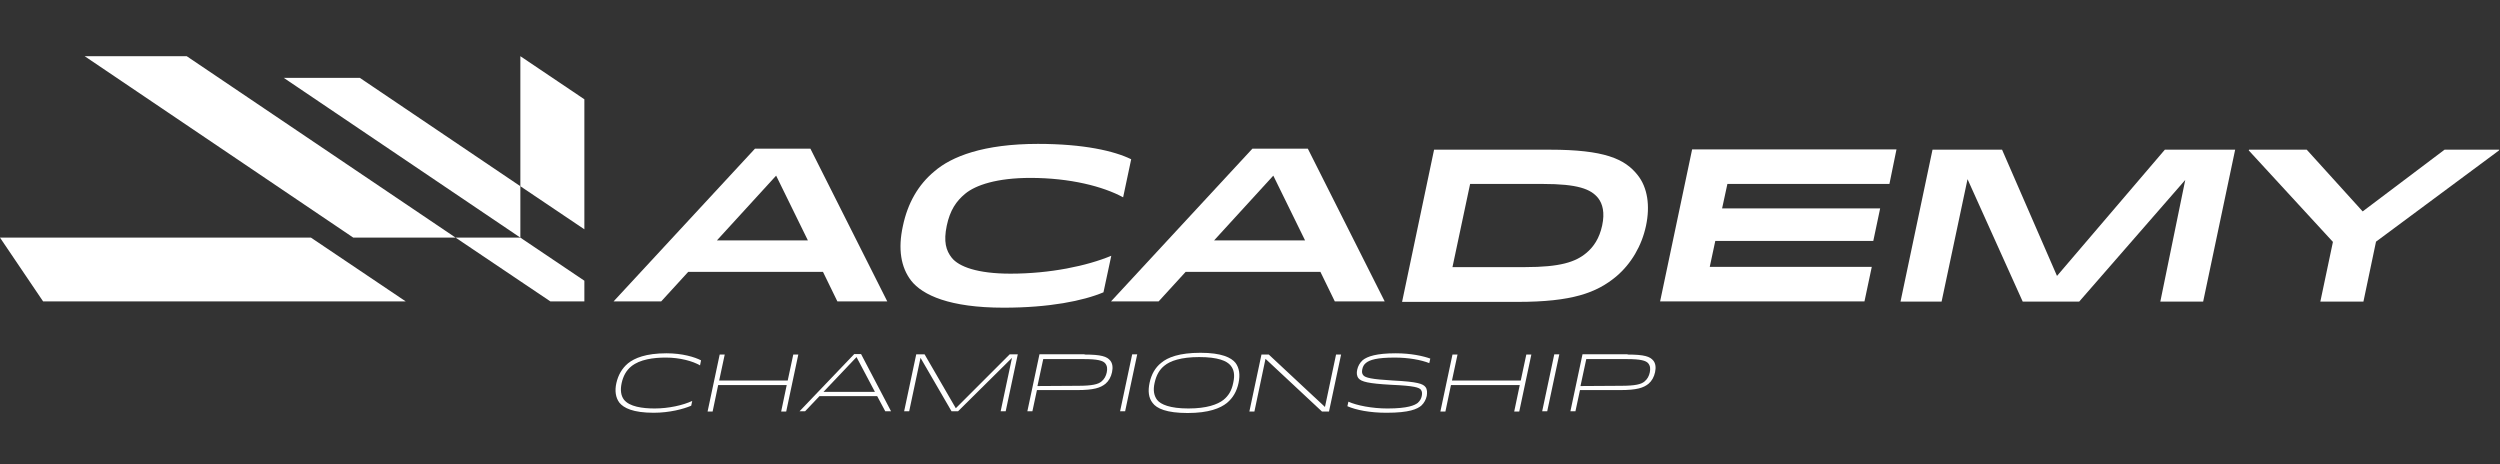 <?xml version="1.0" encoding="utf-8"?>
<!-- Generator: Adobe Illustrator 24.0.3, SVG Export Plug-In . SVG Version: 6.00 Build 0)  -->
<svg version="1.1" id="Layer_1" xmlns="http://www.w3.org/2000/svg" xmlns:xlink="http://www.w3.org/1999/xlink" x="0px" y="0px"
	 viewBox="0 0 992.1 184.3" style="enable-background:new 0 0 992.1 184.3;" xml:space="preserve">
<rect x="0" y="0" width="992.1" height="184.3" fill="#333333" stroke="none"/>
<style type="text/css">
	.st0{fill:#FFFFFF;}
</style>
<g>
	<g>
		<path class="st0" d="M245.8,159.8c-1.5-2-1.9-4.7-1.2-7.8s2.2-5.8,4.6-7.8c2.6-2.1,7.1-4,15.3-4c6.3,0,11.2,1.5,13.7,2.8l-0.4,2
			c-2.9-1.7-8-3.1-13.6-3.1c-4.8,0-10.3,0.7-13.7,3.5c-2,1.6-3.2,3.9-3.8,6.6c-0.6,2.8-0.3,5,0.9,6.6c2.2,2.8,7.4,3.5,12.2,3.5
			c5.6,0,11.3-1.3,14.9-3l-0.4,1.9c-3,1.3-8.6,2.8-14.9,2.8C251.2,163.8,247.5,161.9,245.8,159.8z"/>
		<path class="st0" d="M312.6,151l2.2-10.3h2l-4.8,22.6h-2l2.2-10.5H285l-2.2,10.5h-2l4.8-22.6h2l-2.2,10.3H312.6z"/>
		<path class="st0" d="M353.6,163.2h-2.3l-3.2-6h-22.9l-5.7,6h-2.2l21.7-22.7h2.7L353.6,163.2z M326.8,155.5h20.4l-7.3-13.8
			L326.8,155.5z"/>
		<path class="st0" d="M399.1,163.2h-2l4.5-21.2l-21.4,21.2h-2.6L365.3,142l-4.5,21.2h-2l4.8-22.6h3.3l12.4,21.4l21.4-21.4h3.2
			L399.1,163.2z"/>
		<path class="st0" d="M430.4,140.7c6.7,0,8.9,0.8,10.2,2.4c0.9,1.1,1.1,2.7,0.7,4.6c-0.4,1.9-1.3,3.5-2.6,4.6
			c-2,1.6-4.6,2.5-11.2,2.5h-16l-1.8,8.4h-2l4.8-22.6h17.9V140.7z M427.8,153.1c5.6,0,8-0.6,9.3-1.7c1.2-1,1.8-2.2,2.1-3.6
			c0.3-1.5,0.2-2.6-0.6-3.6c-0.9-1.1-3-1.7-8.6-1.7h-16l-2.3,10.7L427.8,153.1L427.8,153.1z"/>
		<path class="st0" d="M444.5,163.2l4.8-22.6h2l-4.8,22.6H444.5z"/>
		<path class="st0" d="M490.3,144c1.5,2,1.9,4.7,1.2,8c-0.7,3.3-2.2,5.9-4.6,7.9c-2.6,2.1-7.2,4-15.6,4s-12.3-1.8-13.9-4
			c-1.6-2-1.9-4.7-1.2-8c0.7-3.3,2.2-6,4.6-7.9c2.6-2.2,7.2-4,15.6-4S488.6,141.9,490.3,144z M462.1,145.1c-2,1.6-3.2,3.7-3.9,6.8
			c-0.7,3.1-0.2,5.2,1,6.8c1.4,1.8,5.1,3.4,12.4,3.4s11.6-1.6,13.9-3.4c2-1.6,3.3-3.7,3.9-6.8c0.7-3.1,0.3-5.2-1-6.8
			c-1.5-1.9-5.1-3.4-12.5-3.4C468.7,141.7,464.4,143.2,462.1,145.1z"/>
		<path class="st0" d="M525.8,161.5l4.4-20.8h2l-4.8,22.6h-2.8l-22.4-20.9l-4.4,20.9h-2l4.8-22.6h2.9L525.8,161.5z"/>
		<path class="st0" d="M562.6,159.9c0.9-0.8,1.4-1.7,1.6-2.7c0.2-0.9,0.2-1.8-0.3-2.5c-0.7-0.9-2.5-1.6-11.9-2
			c-8.9-0.5-11.8-1.2-12.9-2.6c-0.7-0.9-0.8-2.1-0.5-3.4c0.3-1.4,1-2.7,2.2-3.8c1.9-1.5,5.5-2.7,13.1-2.7c6.1,0,10.9,1.1,13.7,2.1
			l-0.4,1.8c-3.3-1.3-8.3-2.2-13.7-2.2c-7.1,0-9.9,0.9-11.4,2.1c-0.8,0.6-1.3,1.5-1.5,2.6c-0.2,1-0.1,1.7,0.4,2.3
			c0.8,1,3.2,1.6,11.8,2.1c9.8,0.5,11.9,1.3,12.9,2.6c0.7,0.9,0.7,2.2,0.5,3.5c-0.3,1.4-1,2.8-2.2,3.9c-1.6,1.3-4.6,2.8-13.8,2.8
			c-6.6,0-12.1-1.1-15.5-2.6l0.4-1.8c3.3,1.5,9.4,2.7,15.5,2.7C558.8,162.1,561.4,160.8,562.6,159.9z"/>
		<path class="st0" d="M603.5,151l2.2-10.3h2l-4.8,22.6h-2l2.2-10.5h-27.3l-2.2,10.5h-2l4.8-22.6h2l-2.2,10.3H603.5z"/>
		<path class="st0" d="M612,163.2l4.8-22.6h2l-4.8,22.6H612z"/>
		<path class="st0" d="M645.9,140.7c6.7,0,8.9,0.8,10.2,2.4c0.9,1.1,1.1,2.7,0.7,4.6c-0.4,1.9-1.3,3.5-2.6,4.6
			c-2,1.6-4.6,2.5-11.2,2.5h-16l-1.8,8.4h-2l4.8-22.6h17.9V140.7z M643.3,153.1c5.6,0,8-0.6,9.3-1.7c1.2-1,1.8-2.2,2.1-3.6
			c0.3-1.5,0.2-2.6-0.6-3.6c-0.9-1.1-3-1.7-8.6-1.7h-16l-2.3,10.7L643.3,153.1L643.3,153.1z"/>
	</g>
	<g>
		<path class="st0" d="M299.6,59h22l30.5,60.6h-19.8l-5.7-11.7h-53.5l-10.7,11.7h-18.9L299.6,59z M284.5,95.4h36.1L308,69.7
			L284.5,95.4z"/>
		<path class="st0" d="M411.9,57.1c18.1,0,30.3,2.8,37,6.1l-3.2,15.1c-7.9-4.3-21-7.7-36.8-7.7c-13.2,0-21.7,2.8-25.9,6.3
			c-3.5,2.9-6,6.5-7.3,12.7c-1.3,6.3-0.3,9.8,2,12.7c2.8,3.5,10.1,6.3,23.3,6.3c15.8,0,30.4-3.1,40-7.1l-3.1,14.5
			c-8.1,3.4-21.5,6.1-39.6,6.1c-21.5,0-32.2-5-36.7-10.7c-4.1-5.3-5.3-12.6-3.3-21.7c1.9-9.1,6.1-16.4,12.5-21.7
			C377.6,62.1,390.3,57.1,411.9,57.1z"/>
		<path class="st0" d="M497,59h22l30.5,60.6h-19.8l-5.7-11.7h-53.5l-10.7,11.7h-18.9L497,59z M481.8,95.4h36.1l-12.6-25.7
			L481.8,95.4z"/>
		<path class="st0" d="M569.1,59.4H615c21.6,0,29.8,3.6,34.9,10.1c3.9,4.9,5,12.1,3.3,20.1s-5.9,15.1-11.8,20.1
			c-7.8,6.5-17.5,10.1-39.1,10.1h-45.9L569.1,59.4z M576.4,106h28.8c13.9,0,20-2,24.3-5.6c2.9-2.4,5.2-5.8,6.3-10.9
			s0.2-8.6-1.6-10.9c-2.9-3.6-8.1-5.6-22-5.6h-28.8L576.4,106z"/>
		<path class="st0" d="M746.1,82.8l-2.7,12.8h-62.7l-2.2,10.3h64.3l-2.9,13.7h-81.1l12.7-60.3h81.1L749.8,73h-64.3l-2.1,9.7h62.7
			V82.8z"/>
		<path class="st0" d="M887,59.4l-12.7,60.3h-17l9.9-48.3l-42.1,48.3h-22.4l-21.9-48.6l-10.3,48.6h-16.3l12.7-60.3h27.6l21.8,50.1
			l42.8-50.1H887z"/>
		<path class="st0" d="M970.1,59.4h21.7l-0.1,0.3l-48.8,36.2l-5,23.8h-17.1l5-23.7l-33.4-36.3l0.1-0.3h22.9l22.2,24.5L970.1,59.4z"
			/>
	</g>
	<g>
		<path class="st0" d="M206.5,94.3L206.5,94.3L206.5,94.3z"/>
		<polygon class="st0" points="206.5,94.3 206.5,94.3 231.9,111.4 231.9,119.6 218.4,119.6 206.5,111.6 180.8,94.3 		"/>
		<polygon class="st0" points="231.9,39.4 231.9,91 206.5,73.9 206.5,22.3 		"/>
		<polygon class="st0" points="142.8,30.9 206.5,73.9 206.5,94.3 112.6,30.9 		"/>
		<polygon class="st0" points="74.1,22.3 180.8,94.3 140.2,94.3 33.6,22.3 		"/>
		<polygon class="st0" points="123.4,94.3 161,119.6 17.1,119.6 0,94.3 		"/>
	</g>
</g>
</svg>
